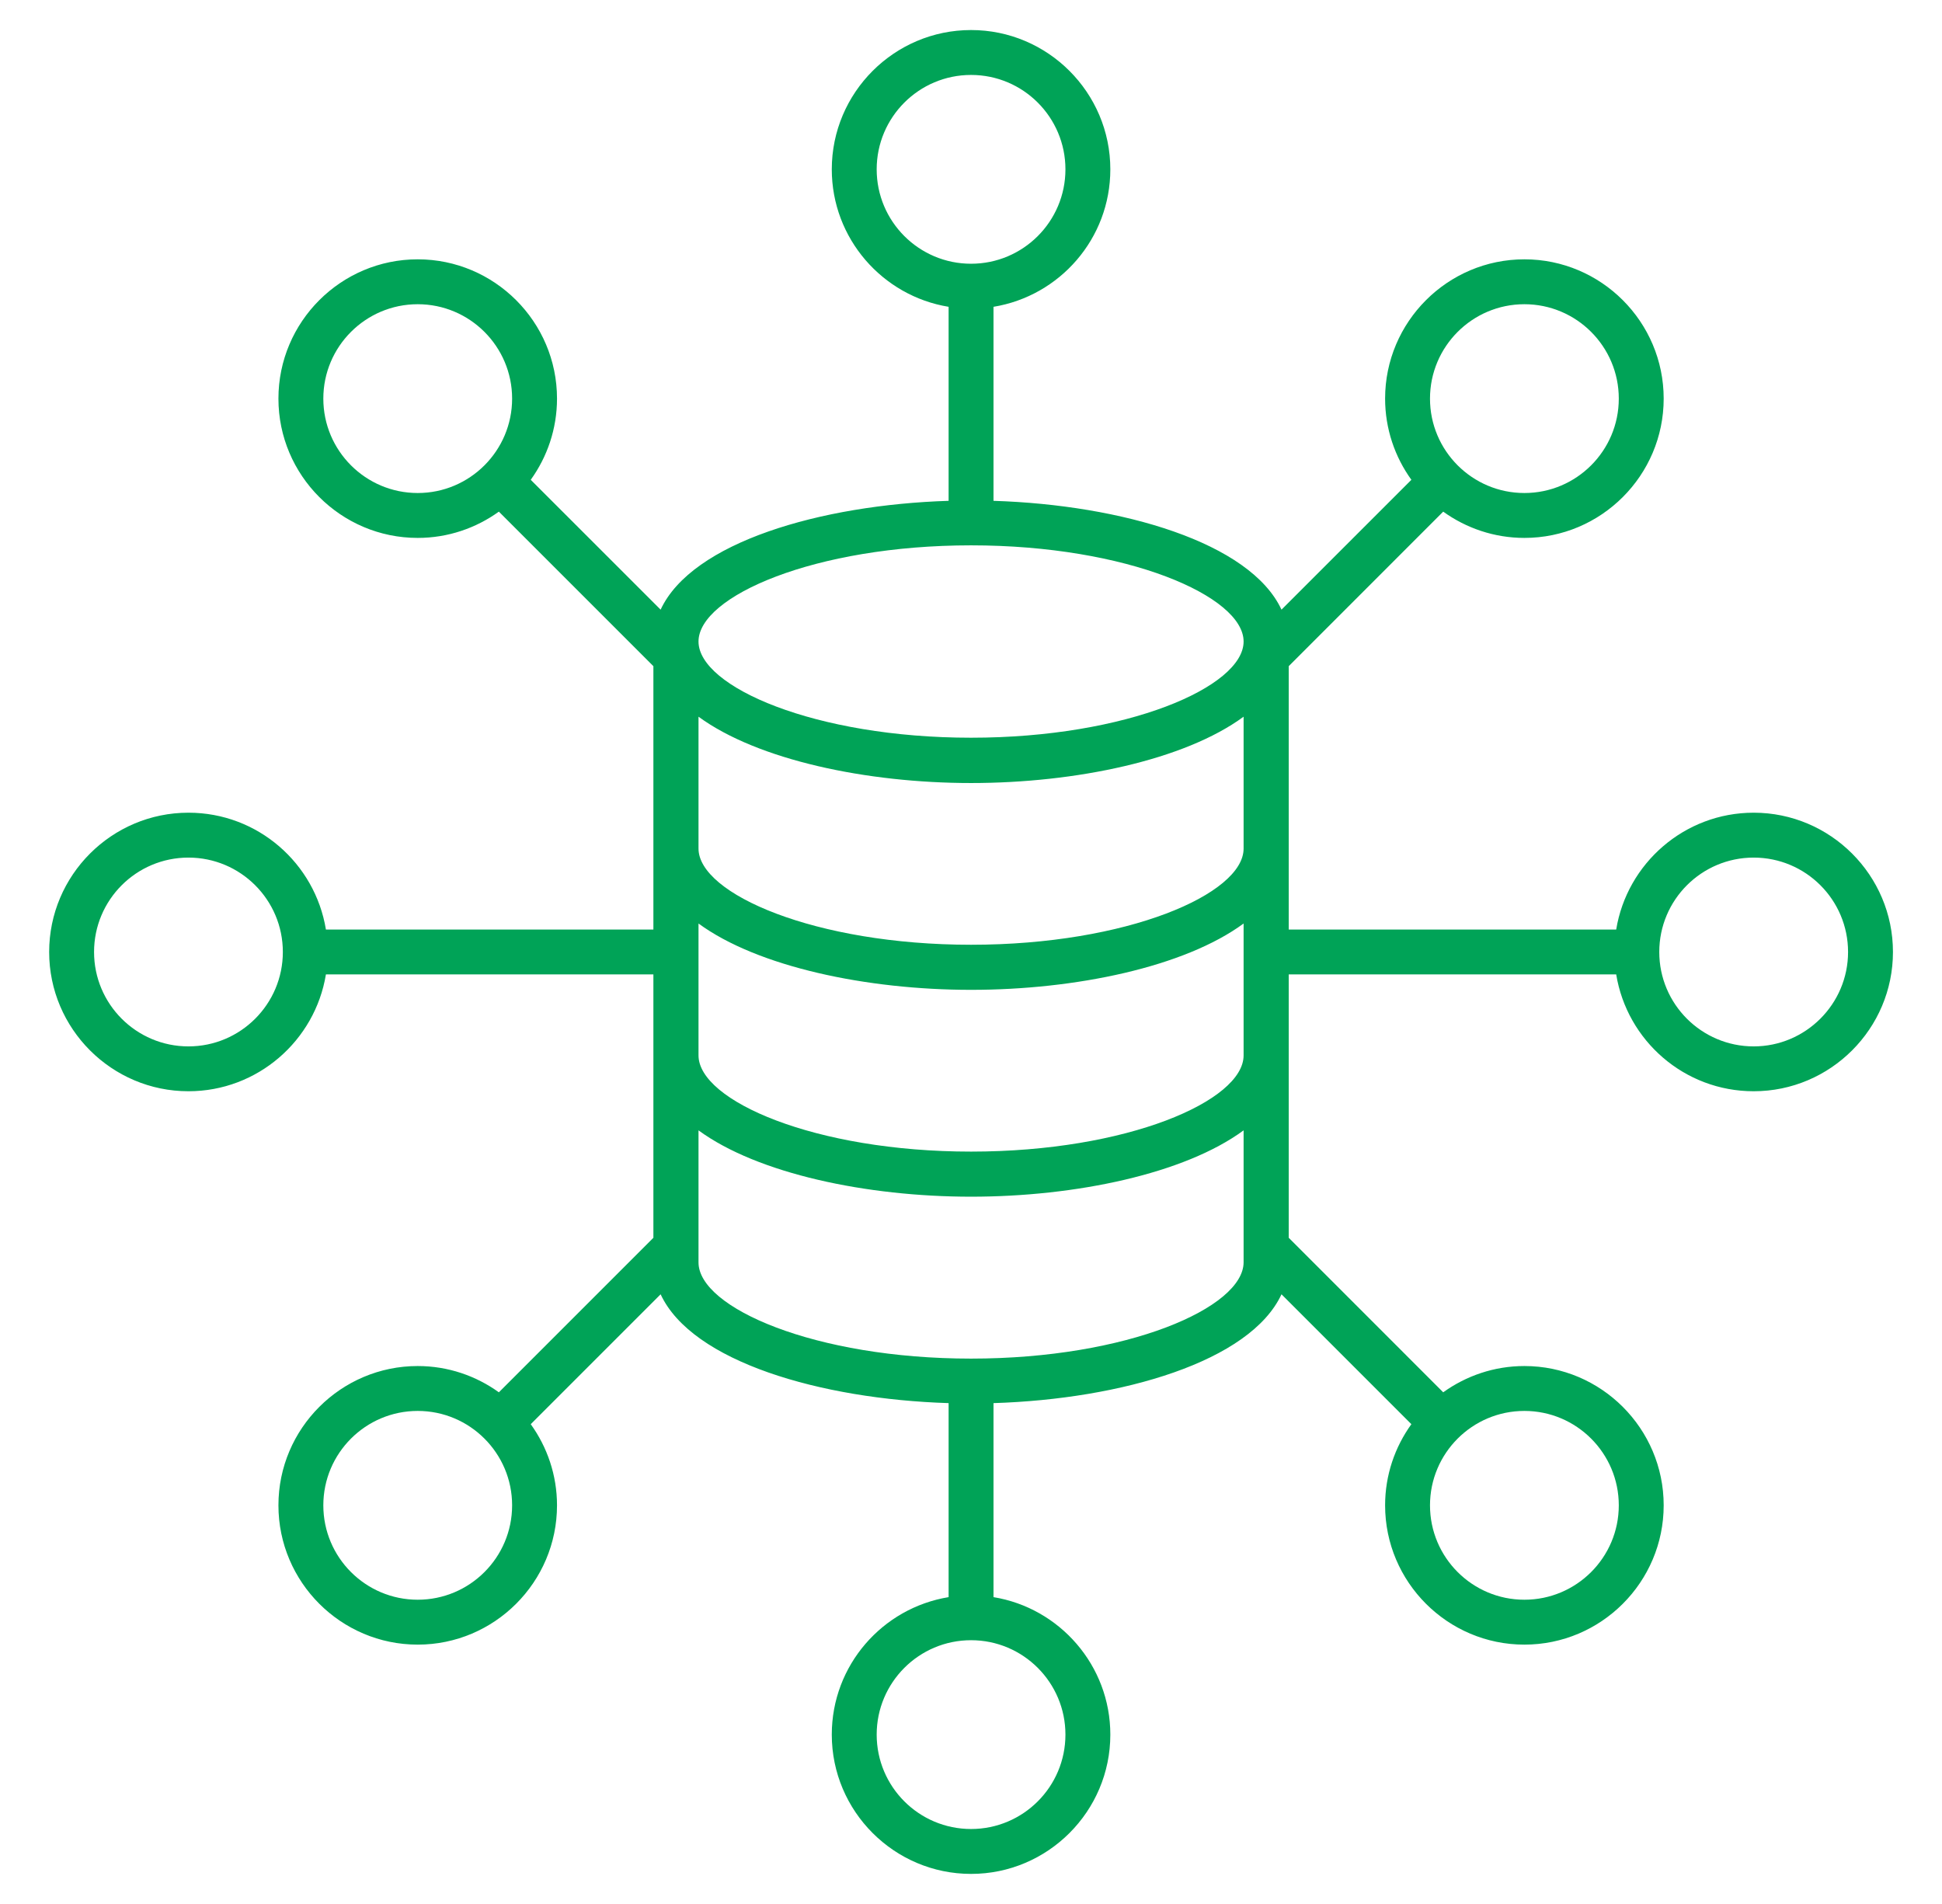 <svg width="51" height="50" viewBox="0 0 51 50" fill="none" xmlns="http://www.w3.org/2000/svg">
<g clip-path="url(#clip0_620_5772)">
<path d="M46.054 21.342C44.238 21.342 42.728 22.673 42.444 24.41H33.844V17.494L37.901 13.436C38.502 13.868 39.238 14.126 40.033 14.126C42.049 14.126 43.691 12.484 43.691 10.468C43.691 8.452 42.049 6.81 40.033 6.81C38.017 6.81 36.375 8.452 36.375 10.468C36.375 11.263 36.633 12 37.065 12.6L33.654 16.01C32.833 14.242 29.454 13.258 26.091 13.152V8.057C27.828 7.773 29.159 6.268 29.159 4.447C29.159 2.431 27.517 0.789 25.502 0.789C23.486 0.789 21.844 2.431 21.844 4.447C21.844 6.263 23.175 7.773 24.912 8.057V13.152C21.549 13.258 18.17 14.242 17.349 16.01L13.938 12.6C14.37 12 14.628 11.263 14.628 10.468C14.628 8.452 12.986 6.81 10.97 6.81C8.954 6.81 7.312 8.452 7.312 10.468C7.312 12.484 8.954 14.126 10.97 14.126C11.765 14.126 12.502 13.868 13.101 13.436L17.159 17.494V24.41H8.559C8.275 22.673 6.77 21.342 4.949 21.342C2.933 21.342 1.291 22.984 1.291 25C1.291 27.015 2.933 28.657 4.949 28.657C6.765 28.657 8.275 27.326 8.559 25.589H17.159V32.505L13.101 36.563C12.502 36.131 11.765 35.873 10.97 35.873C8.954 35.873 7.312 37.515 7.312 39.531C7.312 41.547 8.954 43.189 10.97 43.189C12.986 43.189 14.628 41.547 14.628 39.531C14.628 38.736 14.37 38 13.938 37.4L17.349 33.989C18.17 35.758 21.549 36.742 24.912 36.847V41.942C23.175 42.226 21.844 43.731 21.844 45.552C21.844 47.568 23.486 49.21 25.502 49.21C27.517 49.21 29.159 47.568 29.159 45.552C29.159 43.736 27.828 42.226 26.091 41.942V36.847C29.454 36.742 32.833 35.758 33.654 33.989L37.065 37.4C36.633 38 36.375 38.736 36.375 39.531C36.375 41.547 38.017 43.189 40.033 43.189C42.049 43.189 43.691 41.547 43.691 39.531C43.691 37.515 42.049 35.873 40.033 35.873C39.238 35.873 38.502 36.131 37.901 36.563L33.844 32.505V25.589H42.444C42.728 27.326 44.233 28.657 46.054 28.657C48.07 28.657 49.712 27.015 49.712 25C49.712 22.984 48.07 21.342 46.054 21.342ZM4.949 27.479C3.58 27.479 2.47 26.368 2.47 25C2.47 23.631 3.58 22.521 4.949 22.521C6.317 22.521 7.428 23.631 7.428 25C7.428 26.368 6.317 27.479 4.949 27.479ZM40.033 7.989C41.401 7.989 42.512 9.1 42.512 10.468C42.512 11.836 41.401 12.947 40.033 12.947C38.665 12.947 37.554 11.836 37.554 10.468C37.554 9.1 38.665 7.989 40.033 7.989ZM23.023 4.447C23.023 3.079 24.133 1.968 25.502 1.968C26.87 1.968 27.98 3.079 27.98 4.447C27.98 5.815 26.87 6.926 25.502 6.926C24.133 6.926 23.023 5.815 23.023 4.447ZM25.502 14.321C29.602 14.321 32.659 15.658 32.659 16.847C32.659 18.036 29.596 19.373 25.502 19.373C21.407 19.373 18.344 18.036 18.344 16.847C18.344 15.658 21.401 14.321 25.502 14.321ZM10.97 12.947C9.602 12.947 8.491 11.836 8.491 10.468C8.491 9.1 9.602 7.989 10.97 7.989C12.338 7.989 13.449 9.1 13.449 10.468C13.449 11.836 12.338 12.947 10.97 12.947ZM18.344 18.821C19.896 19.957 22.759 20.563 25.502 20.563C28.244 20.563 31.107 19.963 32.659 18.821V22.284C32.659 23.479 29.596 24.81 25.502 24.81C21.407 24.81 18.344 23.473 18.344 22.284V18.821ZM10.97 42.01C9.602 42.01 8.491 40.9 8.491 39.531C8.491 38.163 9.602 37.052 10.97 37.052C12.338 37.052 13.449 38.163 13.449 39.531C13.449 40.9 12.338 42.01 10.97 42.01ZM27.98 45.552C27.98 46.921 26.87 48.031 25.502 48.031C24.133 48.031 23.023 46.921 23.023 45.552C23.023 44.184 24.133 43.073 25.502 43.073C26.87 43.073 27.98 44.184 27.98 45.552ZM25.502 35.678C21.401 35.678 18.344 34.342 18.344 33.152V29.684C19.896 30.821 22.759 31.426 25.502 31.426C28.244 31.426 31.107 30.826 32.659 29.684V33.147C32.659 34.342 29.602 35.678 25.502 35.678ZM40.033 37.052C41.401 37.052 42.512 38.163 42.512 39.531C42.512 40.9 41.401 42.01 40.033 42.01C38.665 42.01 37.554 40.9 37.554 39.531C37.554 38.163 38.665 37.052 40.033 37.052ZM25.502 30.242C21.401 30.242 18.344 28.905 18.344 27.715V24.252C19.896 25.389 22.759 25.994 25.502 25.994C28.244 25.994 31.107 25.394 32.659 24.252V27.715C32.659 28.91 29.602 30.242 25.502 30.242ZM46.054 27.479C44.686 27.479 43.575 26.368 43.575 25C43.575 23.631 44.686 22.521 46.054 22.521C47.423 22.521 48.533 23.631 48.533 25C48.533 26.368 47.417 27.479 46.054 27.479Z" fill="#00A357"/>
</g>
<defs>
<clipPath id="clip0_620_5772">
<rect width="50" height="50" fill="white" transform="translate(0.5)"/>
</clipPath>
</defs>
</svg>
